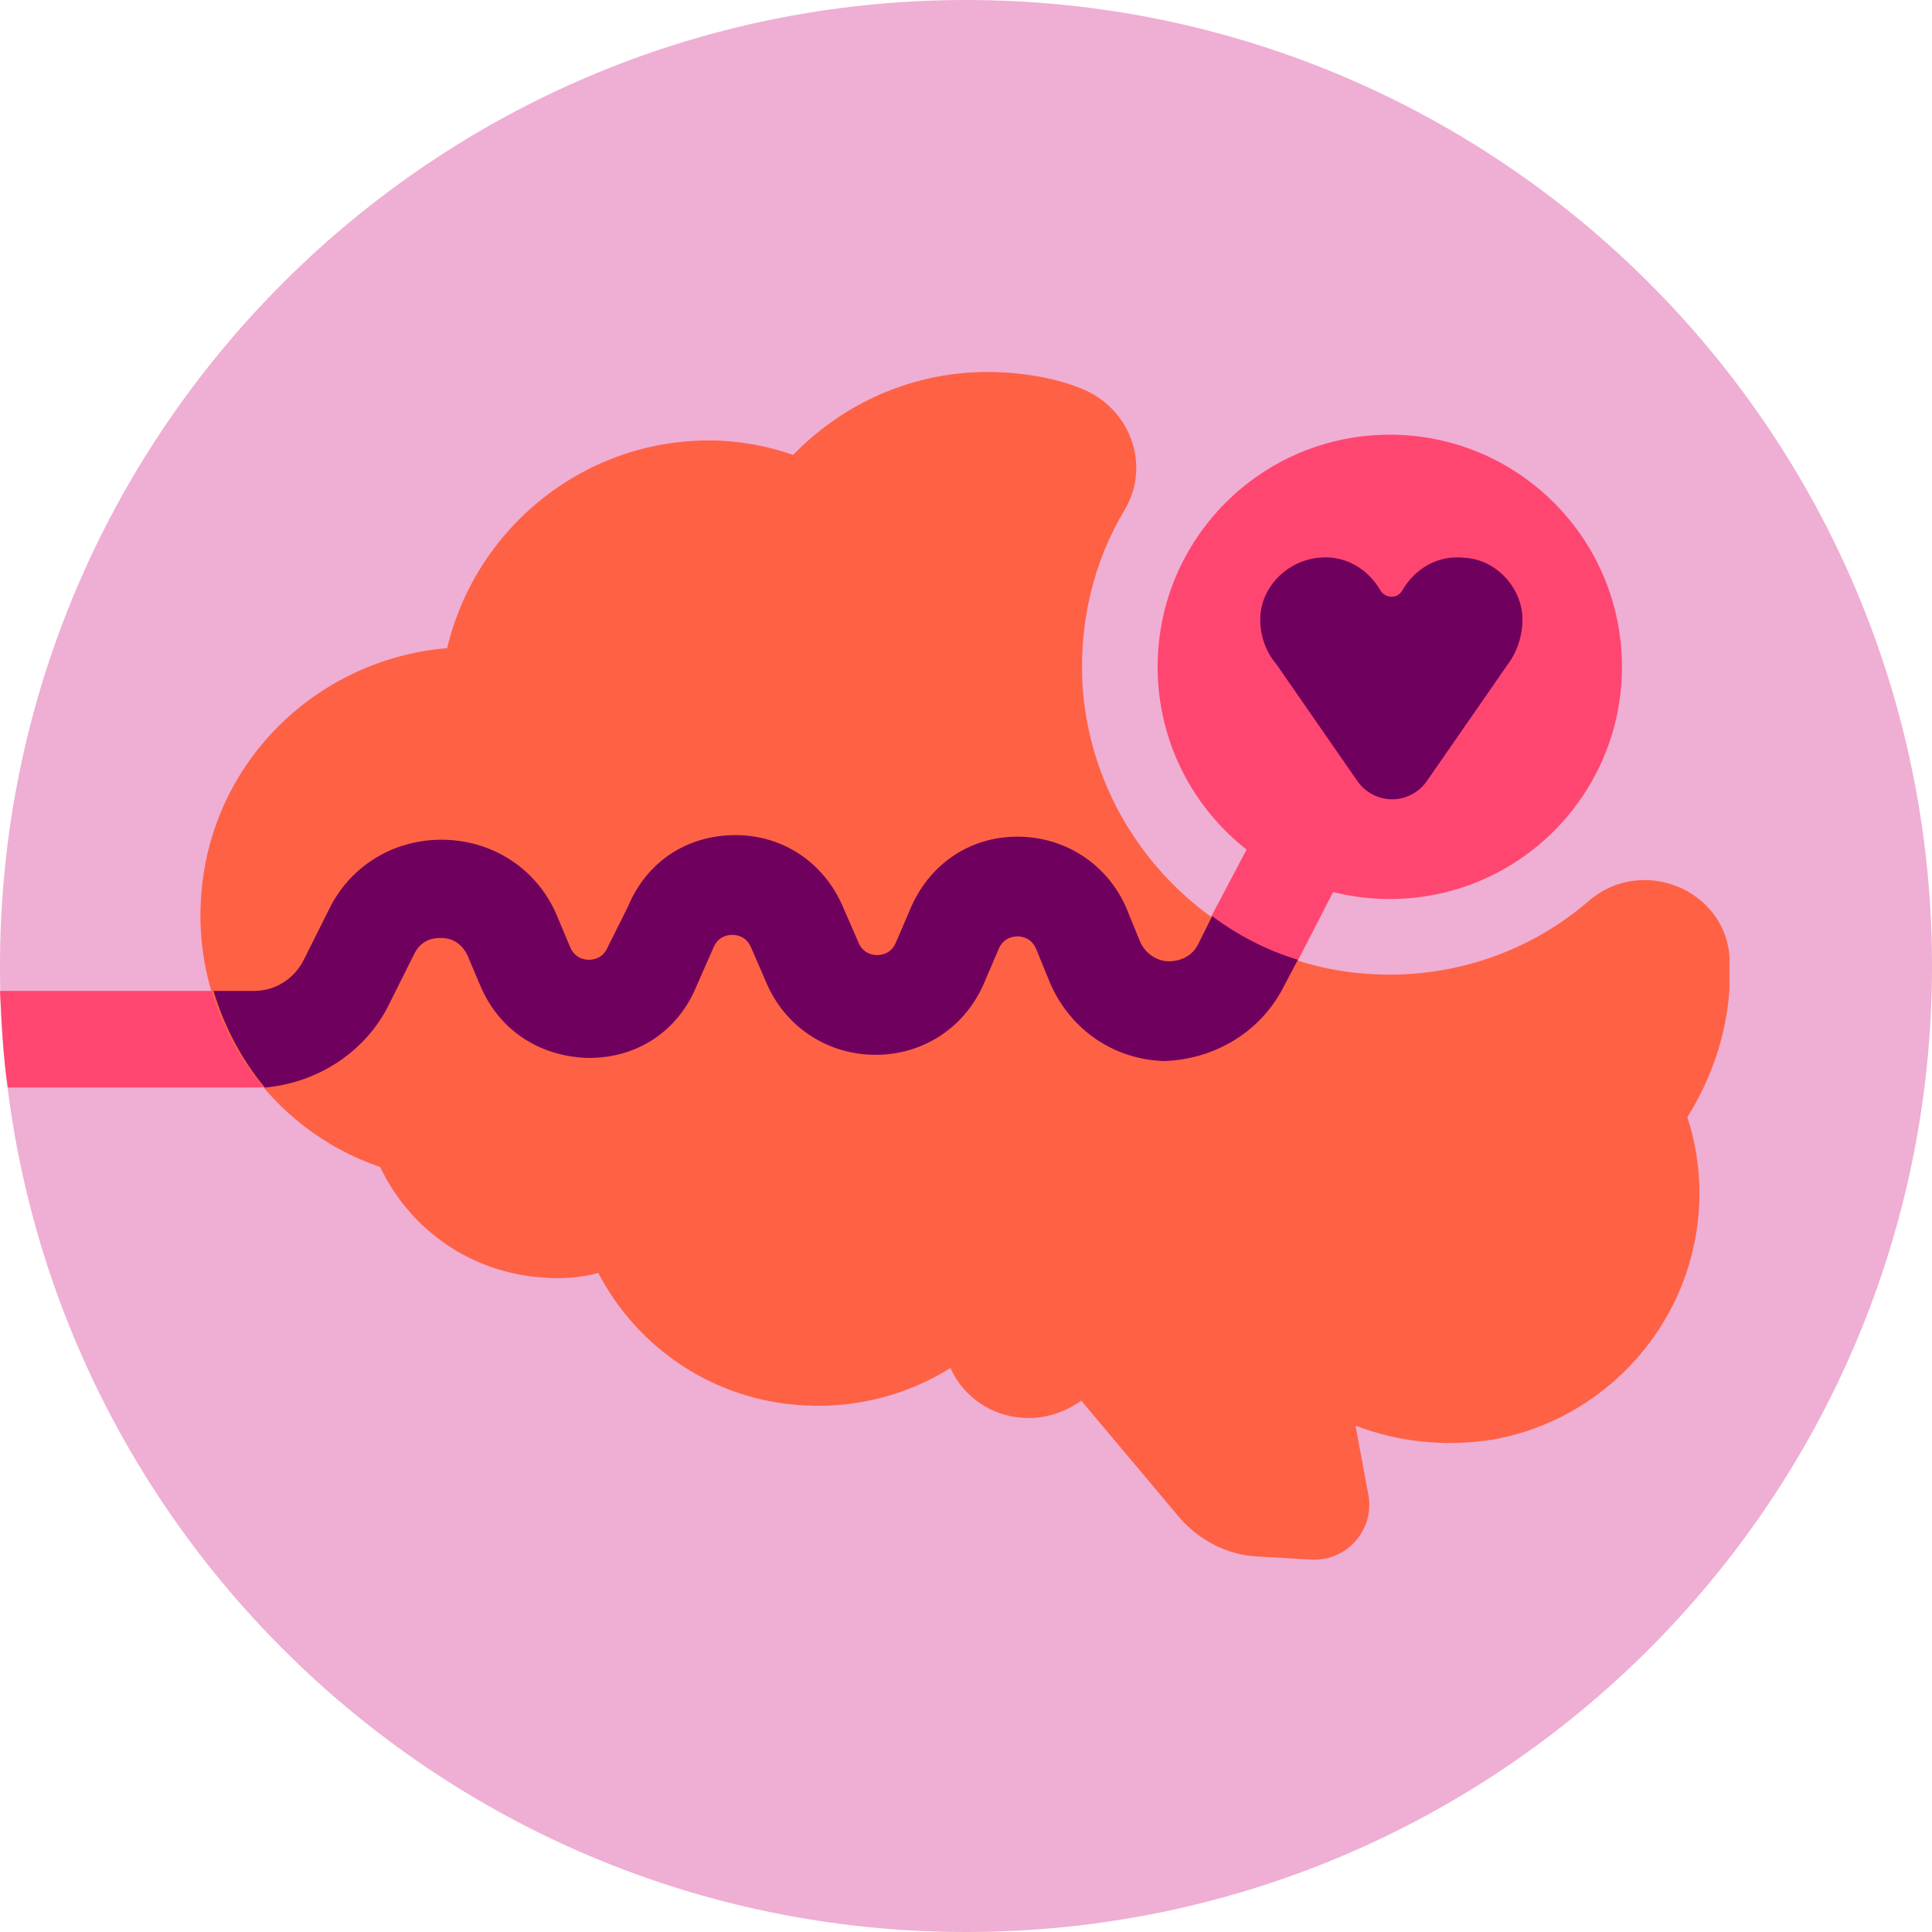 <svg width="120" height="120" viewBox="0 0 120 120" fill="none" xmlns="http://www.w3.org/2000/svg">
<path d="M60 120C93.137 120 120 93.137 120 60C120 26.863 93.137 0 60 0C26.863 0 0 26.863 0 60C0 93.137 26.863 120 60 120Z" fill="#EFAED3"/>
<path d="M86.322 55.839C94.286 55.839 100.742 49.383 100.742 41.419C100.742 33.456 94.286 27 86.322 27C78.359 27 71.903 33.456 71.903 41.419C71.903 49.383 78.359 55.839 86.322 55.839Z" fill="#FF4671"/>
<path d="M94.548 38.129C94.355 36.29 92.806 34.742 90.968 34.645C89.323 34.452 87.871 35.322 87.097 36.677C86.903 36.968 86.71 37.064 86.419 37.064C86.129 37.064 85.839 36.871 85.742 36.677C84.968 35.322 83.516 34.452 81.871 34.645C80.032 34.839 78.484 36.29 78.29 38.129C78.194 39.29 78.581 40.452 79.258 41.226L84.29 48.484C85.355 50.032 87.581 50.032 88.645 48.484L93.677 41.226C94.258 40.452 94.645 39.29 94.548 38.129Z" fill="#6F005D"/>
<path d="M74.323 58.645C73.839 59.613 72.871 59.71 72.484 59.71C72.097 59.71 71.226 59.516 70.742 58.548L69.871 56.419C68.71 53.71 66.097 51.968 63.097 51.968C60.097 51.968 57.581 53.71 56.419 56.516L55.548 58.548C55.258 59.226 54.677 59.323 54.387 59.323C54.097 59.323 53.516 59.226 53.226 58.548L52.258 56.323C51.097 53.613 48.581 51.871 45.581 51.871C42.581 51.871 40.065 53.516 38.903 56.323L37.742 58.839C37.452 59.516 36.871 59.613 36.581 59.613C36.29 59.613 35.71 59.516 35.419 58.839L34.645 57C33.484 54.097 30.774 52.258 27.677 52.161C24.581 52.065 21.774 53.71 20.419 56.516L18.871 59.613C18.29 60.774 17.129 61.548 15.774 61.548H0C0.097 63.581 0.194 65.613 0.484 67.549H15.774C19.355 67.549 22.645 65.516 24.194 62.226L25.742 59.129C26.226 58.161 27.097 58.161 27.387 58.161C27.774 58.161 28.548 58.258 29.032 59.226L29.806 61.065C30.968 63.871 33.484 65.516 36.484 65.613C36.484 65.613 36.484 65.613 36.581 65.613C39.581 65.613 42.097 63.968 43.258 61.161L44.323 58.742C44.613 58.065 45.194 57.968 45.484 57.968C45.774 57.968 46.355 58.065 46.645 58.742L47.613 60.968C48.774 63.678 51.387 65.419 54.387 65.419C57.387 65.419 60 63.678 61.161 60.871L62.032 58.839C62.323 58.161 62.903 58.065 63.194 58.065C63.484 58.065 64.064 58.161 64.355 58.839L65.226 60.968C66.484 63.871 69.194 65.71 72.29 65.807C75.387 65.903 78.194 64.258 79.645 61.548L83.226 54.581L77.903 51.871L74.323 58.645Z" fill="#FF4671"/>
<path d="M98.709 55.935C95.032 59.129 90.097 60.871 84.871 60.484C75.58 59.806 68.032 52.258 67.258 42.871C66.968 38.71 67.935 34.839 69.871 31.645C71.516 28.839 70.161 25.258 67.064 24.097C65.613 23.516 63.968 23.226 62.322 23.129C57.193 22.839 52.548 24.871 49.258 28.258C47.903 27.774 46.451 27.484 45 27.387C36.774 26.903 29.613 32.516 27.774 40.258C19.645 40.935 12.967 47.419 12.484 55.839C12 63.387 16.742 70.161 23.613 72.484C25.451 76.355 29.226 79.064 33.774 79.355C34.935 79.452 36.096 79.355 37.161 79.064C39.58 83.71 44.322 87 49.935 87.29C53.226 87.484 56.419 86.613 59.032 84.968C59.806 86.71 61.548 87.968 63.58 88.064C64.935 88.161 66.193 87.677 67.161 87L73.258 94.258C74.516 95.71 76.258 96.581 78.097 96.677L81.484 96.871C83.709 96.968 85.451 94.936 84.968 92.71L84.193 88.548C86.709 89.516 89.613 89.903 92.709 89.419C98.226 88.452 102.871 84.484 104.709 79.161C105.871 75.774 105.774 72.387 104.806 69.387C106.258 67.064 107.226 64.355 107.419 61.452C107.419 60.774 107.419 60.097 107.419 59.419C107.129 55.258 102 53.129 98.709 55.935Z" fill="#FF6145"/>
<path d="M79.645 61.452L80.613 59.613C78.678 59.032 76.839 58.065 75.291 56.903L74.42 58.645C73.936 59.613 72.968 59.71 72.581 59.71C72.194 59.71 71.323 59.516 70.839 58.548L69.968 56.419C68.807 53.71 66.194 51.968 63.194 51.968C60.194 51.968 57.678 53.71 56.516 56.516L55.645 58.548C55.355 59.226 54.774 59.323 54.484 59.323C54.194 59.323 53.613 59.226 53.323 58.548L52.355 56.323C51.194 53.613 48.678 51.871 45.678 51.871C42.678 51.871 40.161 53.516 39 56.323L37.742 58.839C37.452 59.516 36.871 59.613 36.581 59.613C36.291 59.613 35.71 59.516 35.42 58.839L34.645 57C33.484 54.097 30.774 52.258 27.678 52.161C24.581 52.065 21.774 53.71 20.42 56.516L18.871 59.613C18.291 60.774 17.129 61.548 15.774 61.548H13.258C13.936 63.774 15 65.807 16.452 67.549C19.742 67.258 22.742 65.323 24.194 62.323L25.742 59.226C26.226 58.258 27.097 58.258 27.387 58.258C27.774 58.258 28.549 58.355 29.032 59.323L29.807 61.161C30.968 63.968 33.484 65.613 36.484 65.71C36.484 65.71 36.484 65.71 36.581 65.71C39.581 65.71 42.097 64.065 43.258 61.258L44.323 58.839C44.613 58.161 45.194 58.065 45.484 58.065C45.774 58.065 46.355 58.161 46.645 58.839L47.613 61.065C48.774 63.774 51.387 65.516 54.387 65.516C57.387 65.516 60 63.774 61.161 60.968L62.032 58.936C62.323 58.258 62.904 58.161 63.194 58.161C63.484 58.161 64.065 58.258 64.355 58.936L65.226 61.065C66.484 63.968 69.194 65.807 72.291 65.903C75.387 65.807 78.194 64.161 79.645 61.452Z" fill="#6F005D"/>
</svg>
